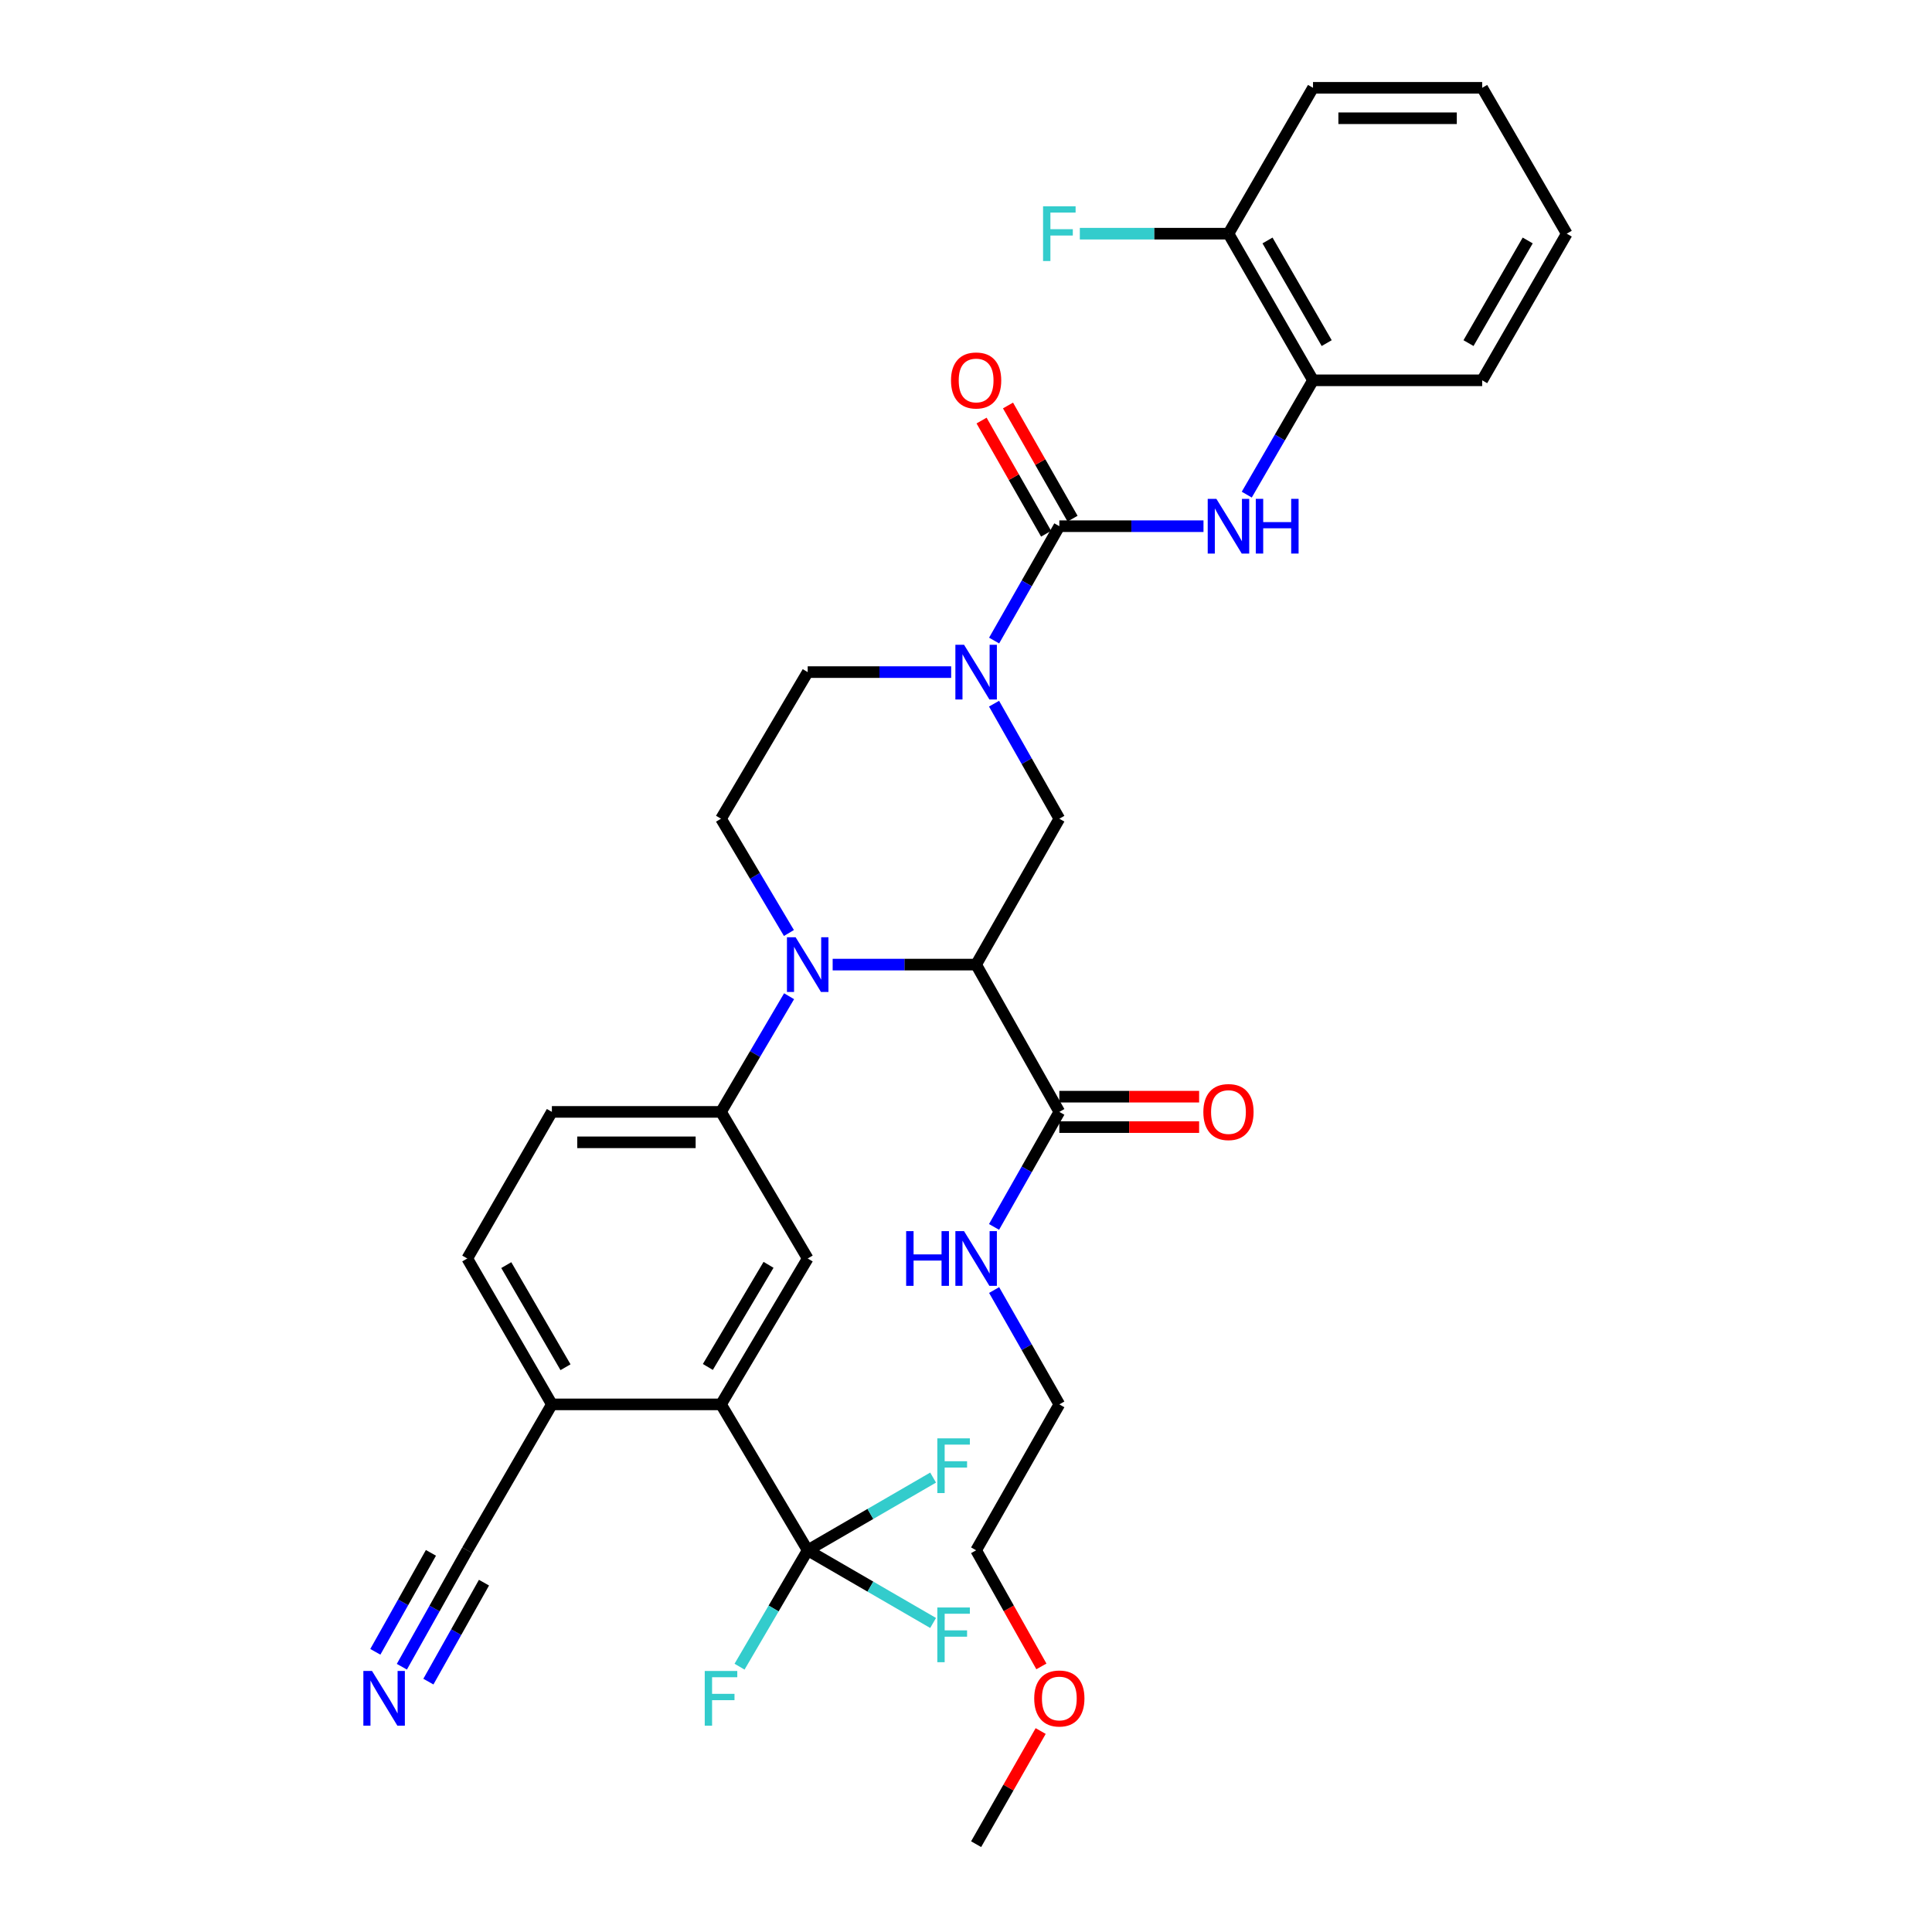 <?xml version='1.0' encoding='iso-8859-1'?>
<svg version='1.1' baseProfile='full'
              xmlns='http://www.w3.org/2000/svg'
                      xmlns:rdkit='http://www.rdkit.org/xml'
                      xmlns:xlink='http://www.w3.org/1999/xlink'
                  xml:space='preserve'
width='1000px' height='1000px' viewBox='0 0 1000 1000'>
<!-- END OF HEADER -->
<rect style='opacity:1.0;fill:#FFFFFF;stroke:none' width='1000' height='1000' x='0' y='0'> </rect>
<path class='bond-0' d='M 505.241,499.274 L 468.112,499.274' style='fill:none;fill-rule:evenodd;stroke:#000000;stroke-width:6px;stroke-linecap:butt;stroke-linejoin:miter;stroke-opacity:1' />
<path class='bond-0' d='M 468.112,499.274 L 430.984,499.274' style='fill:none;fill-rule:evenodd;stroke:#0000FF;stroke-width:6px;stroke-linecap:butt;stroke-linejoin:miter;stroke-opacity:1' />
<path class='bond-4' d='M 505.241,499.274 L 548.308,423.761' style='fill:none;fill-rule:evenodd;stroke:#000000;stroke-width:6px;stroke-linecap:butt;stroke-linejoin:miter;stroke-opacity:1' />
<path class='bond-8' d='M 505.241,499.274 L 548.308,575.513' style='fill:none;fill-rule:evenodd;stroke:#000000;stroke-width:6px;stroke-linecap:butt;stroke-linejoin:miter;stroke-opacity:1' />
<path class='bond-6' d='M 408.429,515.645 L 390.811,545.579' style='fill:none;fill-rule:evenodd;stroke:#0000FF;stroke-width:6px;stroke-linecap:butt;stroke-linejoin:miter;stroke-opacity:1' />
<path class='bond-6' d='M 390.811,545.579 L 373.194,575.513' style='fill:none;fill-rule:evenodd;stroke:#000000;stroke-width:6px;stroke-linecap:butt;stroke-linejoin:miter;stroke-opacity:1' />
<path class='bond-10' d='M 408.345,482.918 L 390.77,453.339' style='fill:none;fill-rule:evenodd;stroke:#0000FF;stroke-width:6px;stroke-linecap:butt;stroke-linejoin:miter;stroke-opacity:1' />
<path class='bond-10' d='M 390.77,453.339 L 373.194,423.761' style='fill:none;fill-rule:evenodd;stroke:#000000;stroke-width:6px;stroke-linecap:butt;stroke-linejoin:miter;stroke-opacity:1' />
<path class='bond-1' d='M 548.308,272.36 L 531.432,301.954' style='fill:none;fill-rule:evenodd;stroke:#000000;stroke-width:6px;stroke-linecap:butt;stroke-linejoin:miter;stroke-opacity:1' />
<path class='bond-1' d='M 531.432,301.954 L 514.555,331.548' style='fill:none;fill-rule:evenodd;stroke:#0000FF;stroke-width:6px;stroke-linecap:butt;stroke-linejoin:miter;stroke-opacity:1' />
<path class='bond-7' d='M 548.308,272.36 L 585.616,272.36' style='fill:none;fill-rule:evenodd;stroke:#000000;stroke-width:6px;stroke-linecap:butt;stroke-linejoin:miter;stroke-opacity:1' />
<path class='bond-7' d='M 585.616,272.36 L 622.923,272.36' style='fill:none;fill-rule:evenodd;stroke:#0000FF;stroke-width:6px;stroke-linecap:butt;stroke-linejoin:miter;stroke-opacity:1' />
<path class='bond-16' d='M 555.149,268.458 L 538.444,239.169' style='fill:none;fill-rule:evenodd;stroke:#000000;stroke-width:6px;stroke-linecap:butt;stroke-linejoin:miter;stroke-opacity:1' />
<path class='bond-16' d='M 538.444,239.169 L 521.739,209.879' style='fill:none;fill-rule:evenodd;stroke:#FF0000;stroke-width:6px;stroke-linecap:butt;stroke-linejoin:miter;stroke-opacity:1' />
<path class='bond-16' d='M 541.467,276.261 L 524.763,246.972' style='fill:none;fill-rule:evenodd;stroke:#000000;stroke-width:6px;stroke-linecap:butt;stroke-linejoin:miter;stroke-opacity:1' />
<path class='bond-16' d='M 524.763,246.972 L 508.058,217.682' style='fill:none;fill-rule:evenodd;stroke:#FF0000;stroke-width:6px;stroke-linecap:butt;stroke-linejoin:miter;stroke-opacity:1' />
<path class='bond-2' d='M 514.515,364.222 L 531.412,393.992' style='fill:none;fill-rule:evenodd;stroke:#0000FF;stroke-width:6px;stroke-linecap:butt;stroke-linejoin:miter;stroke-opacity:1' />
<path class='bond-2' d='M 531.412,393.992 L 548.308,423.761' style='fill:none;fill-rule:evenodd;stroke:#000000;stroke-width:6px;stroke-linecap:butt;stroke-linejoin:miter;stroke-opacity:1' />
<path class='bond-15' d='M 492.321,347.881 L 455.193,347.881' style='fill:none;fill-rule:evenodd;stroke:#0000FF;stroke-width:6px;stroke-linecap:butt;stroke-linejoin:miter;stroke-opacity:1' />
<path class='bond-15' d='M 455.193,347.881 L 418.064,347.881' style='fill:none;fill-rule:evenodd;stroke:#000000;stroke-width:6px;stroke-linecap:butt;stroke-linejoin:miter;stroke-opacity:1' />
<path class='bond-3' d='M 418.064,802.427 L 373.194,726.905' style='fill:none;fill-rule:evenodd;stroke:#000000;stroke-width:6px;stroke-linecap:butt;stroke-linejoin:miter;stroke-opacity:1' />
<path class='bond-21' d='M 418.064,802.427 L 400.425,832.549' style='fill:none;fill-rule:evenodd;stroke:#000000;stroke-width:6px;stroke-linecap:butt;stroke-linejoin:miter;stroke-opacity:1' />
<path class='bond-21' d='M 400.425,832.549 L 382.786,862.671' style='fill:none;fill-rule:evenodd;stroke:#33CCCC;stroke-width:6px;stroke-linecap:butt;stroke-linejoin:miter;stroke-opacity:1' />
<path class='bond-22' d='M 418.064,802.427 L 450.52,821.238' style='fill:none;fill-rule:evenodd;stroke:#000000;stroke-width:6px;stroke-linecap:butt;stroke-linejoin:miter;stroke-opacity:1' />
<path class='bond-22' d='M 450.52,821.238 L 482.975,840.049' style='fill:none;fill-rule:evenodd;stroke:#33CCCC;stroke-width:6px;stroke-linecap:butt;stroke-linejoin:miter;stroke-opacity:1' />
<path class='bond-23' d='M 418.064,802.427 L 450.519,783.612' style='fill:none;fill-rule:evenodd;stroke:#000000;stroke-width:6px;stroke-linecap:butt;stroke-linejoin:miter;stroke-opacity:1' />
<path class='bond-23' d='M 450.519,783.612 L 482.975,764.797' style='fill:none;fill-rule:evenodd;stroke:#33CCCC;stroke-width:6px;stroke-linecap:butt;stroke-linejoin:miter;stroke-opacity:1' />
<path class='bond-5' d='M 373.194,726.905 L 418.064,651.393' style='fill:none;fill-rule:evenodd;stroke:#000000;stroke-width:6px;stroke-linecap:butt;stroke-linejoin:miter;stroke-opacity:1' />
<path class='bond-5' d='M 366.385,707.533 L 397.794,654.674' style='fill:none;fill-rule:evenodd;stroke:#000000;stroke-width:6px;stroke-linecap:butt;stroke-linejoin:miter;stroke-opacity:1' />
<path class='bond-35' d='M 373.194,726.905 L 285.65,726.905' style='fill:none;fill-rule:evenodd;stroke:#000000;stroke-width:6px;stroke-linecap:butt;stroke-linejoin:miter;stroke-opacity:1' />
<path class='bond-9' d='M 373.194,575.513 L 418.064,651.393' style='fill:none;fill-rule:evenodd;stroke:#000000;stroke-width:6px;stroke-linecap:butt;stroke-linejoin:miter;stroke-opacity:1' />
<path class='bond-17' d='M 373.194,575.513 L 285.65,575.513' style='fill:none;fill-rule:evenodd;stroke:#000000;stroke-width:6px;stroke-linecap:butt;stroke-linejoin:miter;stroke-opacity:1' />
<path class='bond-17' d='M 360.063,591.263 L 298.782,591.263' style='fill:none;fill-rule:evenodd;stroke:#000000;stroke-width:6px;stroke-linecap:butt;stroke-linejoin:miter;stroke-opacity:1' />
<path class='bond-13' d='M 645.322,256.018 L 662.466,226.433' style='fill:none;fill-rule:evenodd;stroke:#0000FF;stroke-width:6px;stroke-linecap:butt;stroke-linejoin:miter;stroke-opacity:1' />
<path class='bond-13' d='M 662.466,226.433 L 679.611,196.847' style='fill:none;fill-rule:evenodd;stroke:#000000;stroke-width:6px;stroke-linecap:butt;stroke-linejoin:miter;stroke-opacity:1' />
<path class='bond-18' d='M 548.308,583.388 L 584.486,583.388' style='fill:none;fill-rule:evenodd;stroke:#000000;stroke-width:6px;stroke-linecap:butt;stroke-linejoin:miter;stroke-opacity:1' />
<path class='bond-18' d='M 584.486,583.388 L 620.663,583.388' style='fill:none;fill-rule:evenodd;stroke:#FF0000;stroke-width:6px;stroke-linecap:butt;stroke-linejoin:miter;stroke-opacity:1' />
<path class='bond-18' d='M 548.308,567.638 L 584.486,567.638' style='fill:none;fill-rule:evenodd;stroke:#000000;stroke-width:6px;stroke-linecap:butt;stroke-linejoin:miter;stroke-opacity:1' />
<path class='bond-18' d='M 584.486,567.638 L 620.663,567.638' style='fill:none;fill-rule:evenodd;stroke:#FF0000;stroke-width:6px;stroke-linecap:butt;stroke-linejoin:miter;stroke-opacity:1' />
<path class='bond-24' d='M 548.308,575.513 L 531.412,605.282' style='fill:none;fill-rule:evenodd;stroke:#000000;stroke-width:6px;stroke-linecap:butt;stroke-linejoin:miter;stroke-opacity:1' />
<path class='bond-24' d='M 531.412,605.282 L 514.515,635.051' style='fill:none;fill-rule:evenodd;stroke:#0000FF;stroke-width:6px;stroke-linecap:butt;stroke-linejoin:miter;stroke-opacity:1' />
<path class='bond-34' d='M 373.194,423.761 L 418.064,347.881' style='fill:none;fill-rule:evenodd;stroke:#000000;stroke-width:6px;stroke-linecap:butt;stroke-linejoin:miter;stroke-opacity:1' />
<path class='bond-11' d='M 208.003,862.693 L 224.93,832.56' style='fill:none;fill-rule:evenodd;stroke:#0000FF;stroke-width:6px;stroke-linecap:butt;stroke-linejoin:miter;stroke-opacity:1' />
<path class='bond-11' d='M 224.93,832.56 L 241.857,802.427' style='fill:none;fill-rule:evenodd;stroke:#000000;stroke-width:6px;stroke-linecap:butt;stroke-linejoin:miter;stroke-opacity:1' />
<path class='bond-11' d='M 221.735,870.407 L 236.123,844.793' style='fill:none;fill-rule:evenodd;stroke:#0000FF;stroke-width:6px;stroke-linecap:butt;stroke-linejoin:miter;stroke-opacity:1' />
<path class='bond-11' d='M 236.123,844.793 L 250.51,819.18' style='fill:none;fill-rule:evenodd;stroke:#000000;stroke-width:6px;stroke-linecap:butt;stroke-linejoin:miter;stroke-opacity:1' />
<path class='bond-11' d='M 194.272,854.98 L 208.659,829.366' style='fill:none;fill-rule:evenodd;stroke:#0000FF;stroke-width:6px;stroke-linecap:butt;stroke-linejoin:miter;stroke-opacity:1' />
<path class='bond-11' d='M 208.659,829.366 L 223.047,803.753' style='fill:none;fill-rule:evenodd;stroke:#000000;stroke-width:6px;stroke-linecap:butt;stroke-linejoin:miter;stroke-opacity:1' />
<path class='bond-12' d='M 241.857,802.427 L 285.65,726.905' style='fill:none;fill-rule:evenodd;stroke:#000000;stroke-width:6px;stroke-linecap:butt;stroke-linejoin:miter;stroke-opacity:1' />
<path class='bond-19' d='M 679.611,196.847 L 635.852,120.95' style='fill:none;fill-rule:evenodd;stroke:#000000;stroke-width:6px;stroke-linecap:butt;stroke-linejoin:miter;stroke-opacity:1' />
<path class='bond-19' d='M 686.692,177.596 L 656.06,124.467' style='fill:none;fill-rule:evenodd;stroke:#000000;stroke-width:6px;stroke-linecap:butt;stroke-linejoin:miter;stroke-opacity:1' />
<path class='bond-27' d='M 679.611,196.847 L 767.172,196.847' style='fill:none;fill-rule:evenodd;stroke:#000000;stroke-width:6px;stroke-linecap:butt;stroke-linejoin:miter;stroke-opacity:1' />
<path class='bond-14' d='M 285.65,726.905 L 241.857,651.393' style='fill:none;fill-rule:evenodd;stroke:#000000;stroke-width:6px;stroke-linecap:butt;stroke-linejoin:miter;stroke-opacity:1' />
<path class='bond-14' d='M 292.706,707.677 L 262.05,654.818' style='fill:none;fill-rule:evenodd;stroke:#000000;stroke-width:6px;stroke-linecap:butt;stroke-linejoin:miter;stroke-opacity:1' />
<path class='bond-20' d='M 285.65,575.513 L 241.857,651.393' style='fill:none;fill-rule:evenodd;stroke:#000000;stroke-width:6px;stroke-linecap:butt;stroke-linejoin:miter;stroke-opacity:1' />
<path class='bond-25' d='M 635.852,120.95 L 597.384,120.95' style='fill:none;fill-rule:evenodd;stroke:#000000;stroke-width:6px;stroke-linecap:butt;stroke-linejoin:miter;stroke-opacity:1' />
<path class='bond-25' d='M 597.384,120.95 L 558.917,120.95' style='fill:none;fill-rule:evenodd;stroke:#33CCCC;stroke-width:6px;stroke-linecap:butt;stroke-linejoin:miter;stroke-opacity:1' />
<path class='bond-28' d='M 635.852,120.95 L 679.611,45.455' style='fill:none;fill-rule:evenodd;stroke:#000000;stroke-width:6px;stroke-linecap:butt;stroke-linejoin:miter;stroke-opacity:1' />
<path class='bond-29' d='M 514.556,667.726 L 531.432,697.316' style='fill:none;fill-rule:evenodd;stroke:#0000FF;stroke-width:6px;stroke-linecap:butt;stroke-linejoin:miter;stroke-opacity:1' />
<path class='bond-29' d='M 531.432,697.316 L 548.308,726.905' style='fill:none;fill-rule:evenodd;stroke:#000000;stroke-width:6px;stroke-linecap:butt;stroke-linejoin:miter;stroke-opacity:1' />
<path class='bond-26' d='M 539.024,862.533 L 522.132,832.48' style='fill:none;fill-rule:evenodd;stroke:#FF0000;stroke-width:6px;stroke-linecap:butt;stroke-linejoin:miter;stroke-opacity:1' />
<path class='bond-26' d='M 522.132,832.48 L 505.241,802.427' style='fill:none;fill-rule:evenodd;stroke:#000000;stroke-width:6px;stroke-linecap:butt;stroke-linejoin:miter;stroke-opacity:1' />
<path class='bond-31' d='M 538.648,895.983 L 521.945,925.264' style='fill:none;fill-rule:evenodd;stroke:#FF0000;stroke-width:6px;stroke-linecap:butt;stroke-linejoin:miter;stroke-opacity:1' />
<path class='bond-31' d='M 521.945,925.264 L 505.241,954.545' style='fill:none;fill-rule:evenodd;stroke:#000000;stroke-width:6px;stroke-linecap:butt;stroke-linejoin:miter;stroke-opacity:1' />
<path class='bond-32' d='M 767.172,196.847 L 810.948,120.95' style='fill:none;fill-rule:evenodd;stroke:#000000;stroke-width:6px;stroke-linecap:butt;stroke-linejoin:miter;stroke-opacity:1' />
<path class='bond-32' d='M 760.095,177.593 L 790.739,124.465' style='fill:none;fill-rule:evenodd;stroke:#000000;stroke-width:6px;stroke-linecap:butt;stroke-linejoin:miter;stroke-opacity:1' />
<path class='bond-36' d='M 679.611,45.455 L 767.172,45.455' style='fill:none;fill-rule:evenodd;stroke:#000000;stroke-width:6px;stroke-linecap:butt;stroke-linejoin:miter;stroke-opacity:1' />
<path class='bond-36' d='M 692.745,61.205 L 754.038,61.205' style='fill:none;fill-rule:evenodd;stroke:#000000;stroke-width:6px;stroke-linecap:butt;stroke-linejoin:miter;stroke-opacity:1' />
<path class='bond-30' d='M 548.308,726.905 L 505.241,802.427' style='fill:none;fill-rule:evenodd;stroke:#000000;stroke-width:6px;stroke-linecap:butt;stroke-linejoin:miter;stroke-opacity:1' />
<path class='bond-33' d='M 810.948,120.95 L 767.172,45.455' style='fill:none;fill-rule:evenodd;stroke:#000000;stroke-width:6px;stroke-linecap:butt;stroke-linejoin:miter;stroke-opacity:1' />
<path  class='atom-1' d='M 411.804 485.114
L 421.084 500.114
Q 422.004 501.594, 423.484 504.274
Q 424.964 506.954, 425.044 507.114
L 425.044 485.114
L 428.804 485.114
L 428.804 513.434
L 424.924 513.434
L 414.964 497.034
Q 413.804 495.114, 412.564 492.914
Q 411.364 490.714, 411.004 490.034
L 411.004 513.434
L 407.324 513.434
L 407.324 485.114
L 411.804 485.114
' fill='#0000FF'/>
<path  class='atom-3' d='M 498.981 333.721
L 508.261 348.721
Q 509.181 350.201, 510.661 352.881
Q 512.141 355.561, 512.221 355.721
L 512.221 333.721
L 515.981 333.721
L 515.981 362.041
L 512.101 362.041
L 502.141 345.641
Q 500.981 343.721, 499.741 341.521
Q 498.541 339.321, 498.181 338.641
L 498.181 362.041
L 494.501 362.041
L 494.501 333.721
L 498.981 333.721
' fill='#0000FF'/>
<path  class='atom-8' d='M 629.592 258.2
L 638.872 273.2
Q 639.792 274.68, 641.272 277.36
Q 642.752 280.04, 642.832 280.2
L 642.832 258.2
L 646.592 258.2
L 646.592 286.52
L 642.712 286.52
L 632.752 270.12
Q 631.592 268.2, 630.352 266
Q 629.152 263.8, 628.792 263.12
L 628.792 286.52
L 625.112 286.52
L 625.112 258.2
L 629.592 258.2
' fill='#0000FF'/>
<path  class='atom-8' d='M 649.992 258.2
L 653.832 258.2
L 653.832 270.24
L 668.312 270.24
L 668.312 258.2
L 672.152 258.2
L 672.152 286.52
L 668.312 286.52
L 668.312 273.44
L 653.832 273.44
L 653.832 286.52
L 649.992 286.52
L 649.992 258.2
' fill='#0000FF'/>
<path  class='atom-12' d='M 192.555 864.89
L 201.835 879.89
Q 202.755 881.37, 204.235 884.05
Q 205.715 886.73, 205.795 886.89
L 205.795 864.89
L 209.555 864.89
L 209.555 893.21
L 205.675 893.21
L 195.715 876.81
Q 194.555 874.89, 193.315 872.69
Q 192.115 870.49, 191.755 869.81
L 191.755 893.21
L 188.075 893.21
L 188.075 864.89
L 192.555 864.89
' fill='#0000FF'/>
<path  class='atom-17' d='M 492.241 196.927
Q 492.241 190.127, 495.601 186.327
Q 498.961 182.527, 505.241 182.527
Q 511.521 182.527, 514.881 186.327
Q 518.241 190.127, 518.241 196.927
Q 518.241 203.807, 514.841 207.727
Q 511.441 211.607, 505.241 211.607
Q 499.001 211.607, 495.601 207.727
Q 492.241 203.847, 492.241 196.927
M 505.241 208.407
Q 509.561 208.407, 511.881 205.527
Q 514.241 202.607, 514.241 196.927
Q 514.241 191.367, 511.881 188.567
Q 509.561 185.727, 505.241 185.727
Q 500.921 185.727, 498.561 188.527
Q 496.241 191.327, 496.241 196.927
Q 496.241 202.647, 498.561 205.527
Q 500.921 208.407, 505.241 208.407
' fill='#FF0000'/>
<path  class='atom-19' d='M 622.852 575.593
Q 622.852 568.793, 626.212 564.993
Q 629.572 561.193, 635.852 561.193
Q 642.132 561.193, 645.492 564.993
Q 648.852 568.793, 648.852 575.593
Q 648.852 582.473, 645.452 586.393
Q 642.052 590.273, 635.852 590.273
Q 629.612 590.273, 626.212 586.393
Q 622.852 582.513, 622.852 575.593
M 635.852 587.073
Q 640.172 587.073, 642.492 584.193
Q 644.852 581.273, 644.852 575.593
Q 644.852 570.033, 642.492 567.233
Q 640.172 564.393, 635.852 564.393
Q 631.532 564.393, 629.172 567.193
Q 626.852 569.993, 626.852 575.593
Q 626.852 581.313, 629.172 584.193
Q 631.532 587.073, 635.852 587.073
' fill='#FF0000'/>
<path  class='atom-22' d='M 364.774 864.89
L 381.614 864.89
L 381.614 868.13
L 368.574 868.13
L 368.574 876.73
L 380.174 876.73
L 380.174 880.01
L 368.574 880.01
L 368.574 893.21
L 364.774 893.21
L 364.774 864.89
' fill='#33CCCC'/>
<path  class='atom-23' d='M 485.157 832.034
L 501.997 832.034
L 501.997 835.274
L 488.957 835.274
L 488.957 843.874
L 500.557 843.874
L 500.557 847.154
L 488.957 847.154
L 488.957 860.354
L 485.157 860.354
L 485.157 832.034
' fill='#33CCCC'/>
<path  class='atom-24' d='M 485.157 744.49
L 501.997 744.49
L 501.997 747.73
L 488.957 747.73
L 488.957 756.33
L 500.557 756.33
L 500.557 759.61
L 488.957 759.61
L 488.957 772.81
L 485.157 772.81
L 485.157 744.49
' fill='#33CCCC'/>
<path  class='atom-25' d='M 469.021 637.233
L 472.861 637.233
L 472.861 649.273
L 487.341 649.273
L 487.341 637.233
L 491.181 637.233
L 491.181 665.553
L 487.341 665.553
L 487.341 652.473
L 472.861 652.473
L 472.861 665.553
L 469.021 665.553
L 469.021 637.233
' fill='#0000FF'/>
<path  class='atom-25' d='M 498.981 637.233
L 508.261 652.233
Q 509.181 653.713, 510.661 656.393
Q 512.141 659.073, 512.221 659.233
L 512.221 637.233
L 515.981 637.233
L 515.981 665.553
L 512.101 665.553
L 502.141 649.153
Q 500.981 647.233, 499.741 645.033
Q 498.541 642.833, 498.181 642.153
L 498.181 665.553
L 494.501 665.553
L 494.501 637.233
L 498.981 637.233
' fill='#0000FF'/>
<path  class='atom-26' d='M 539.888 106.79
L 556.728 106.79
L 556.728 110.03
L 543.688 110.03
L 543.688 118.63
L 555.288 118.63
L 555.288 121.91
L 543.688 121.91
L 543.688 135.11
L 539.888 135.11
L 539.888 106.79
' fill='#33CCCC'/>
<path  class='atom-27' d='M 535.308 879.13
Q 535.308 872.33, 538.668 868.53
Q 542.028 864.73, 548.308 864.73
Q 554.588 864.73, 557.948 868.53
Q 561.308 872.33, 561.308 879.13
Q 561.308 886.01, 557.908 889.93
Q 554.508 893.81, 548.308 893.81
Q 542.068 893.81, 538.668 889.93
Q 535.308 886.05, 535.308 879.13
M 548.308 890.61
Q 552.628 890.61, 554.948 887.73
Q 557.308 884.81, 557.308 879.13
Q 557.308 873.57, 554.948 870.77
Q 552.628 867.93, 548.308 867.93
Q 543.988 867.93, 541.628 870.73
Q 539.308 873.53, 539.308 879.13
Q 539.308 884.85, 541.628 887.73
Q 543.988 890.61, 548.308 890.61
' fill='#FF0000'/>
</svg>
